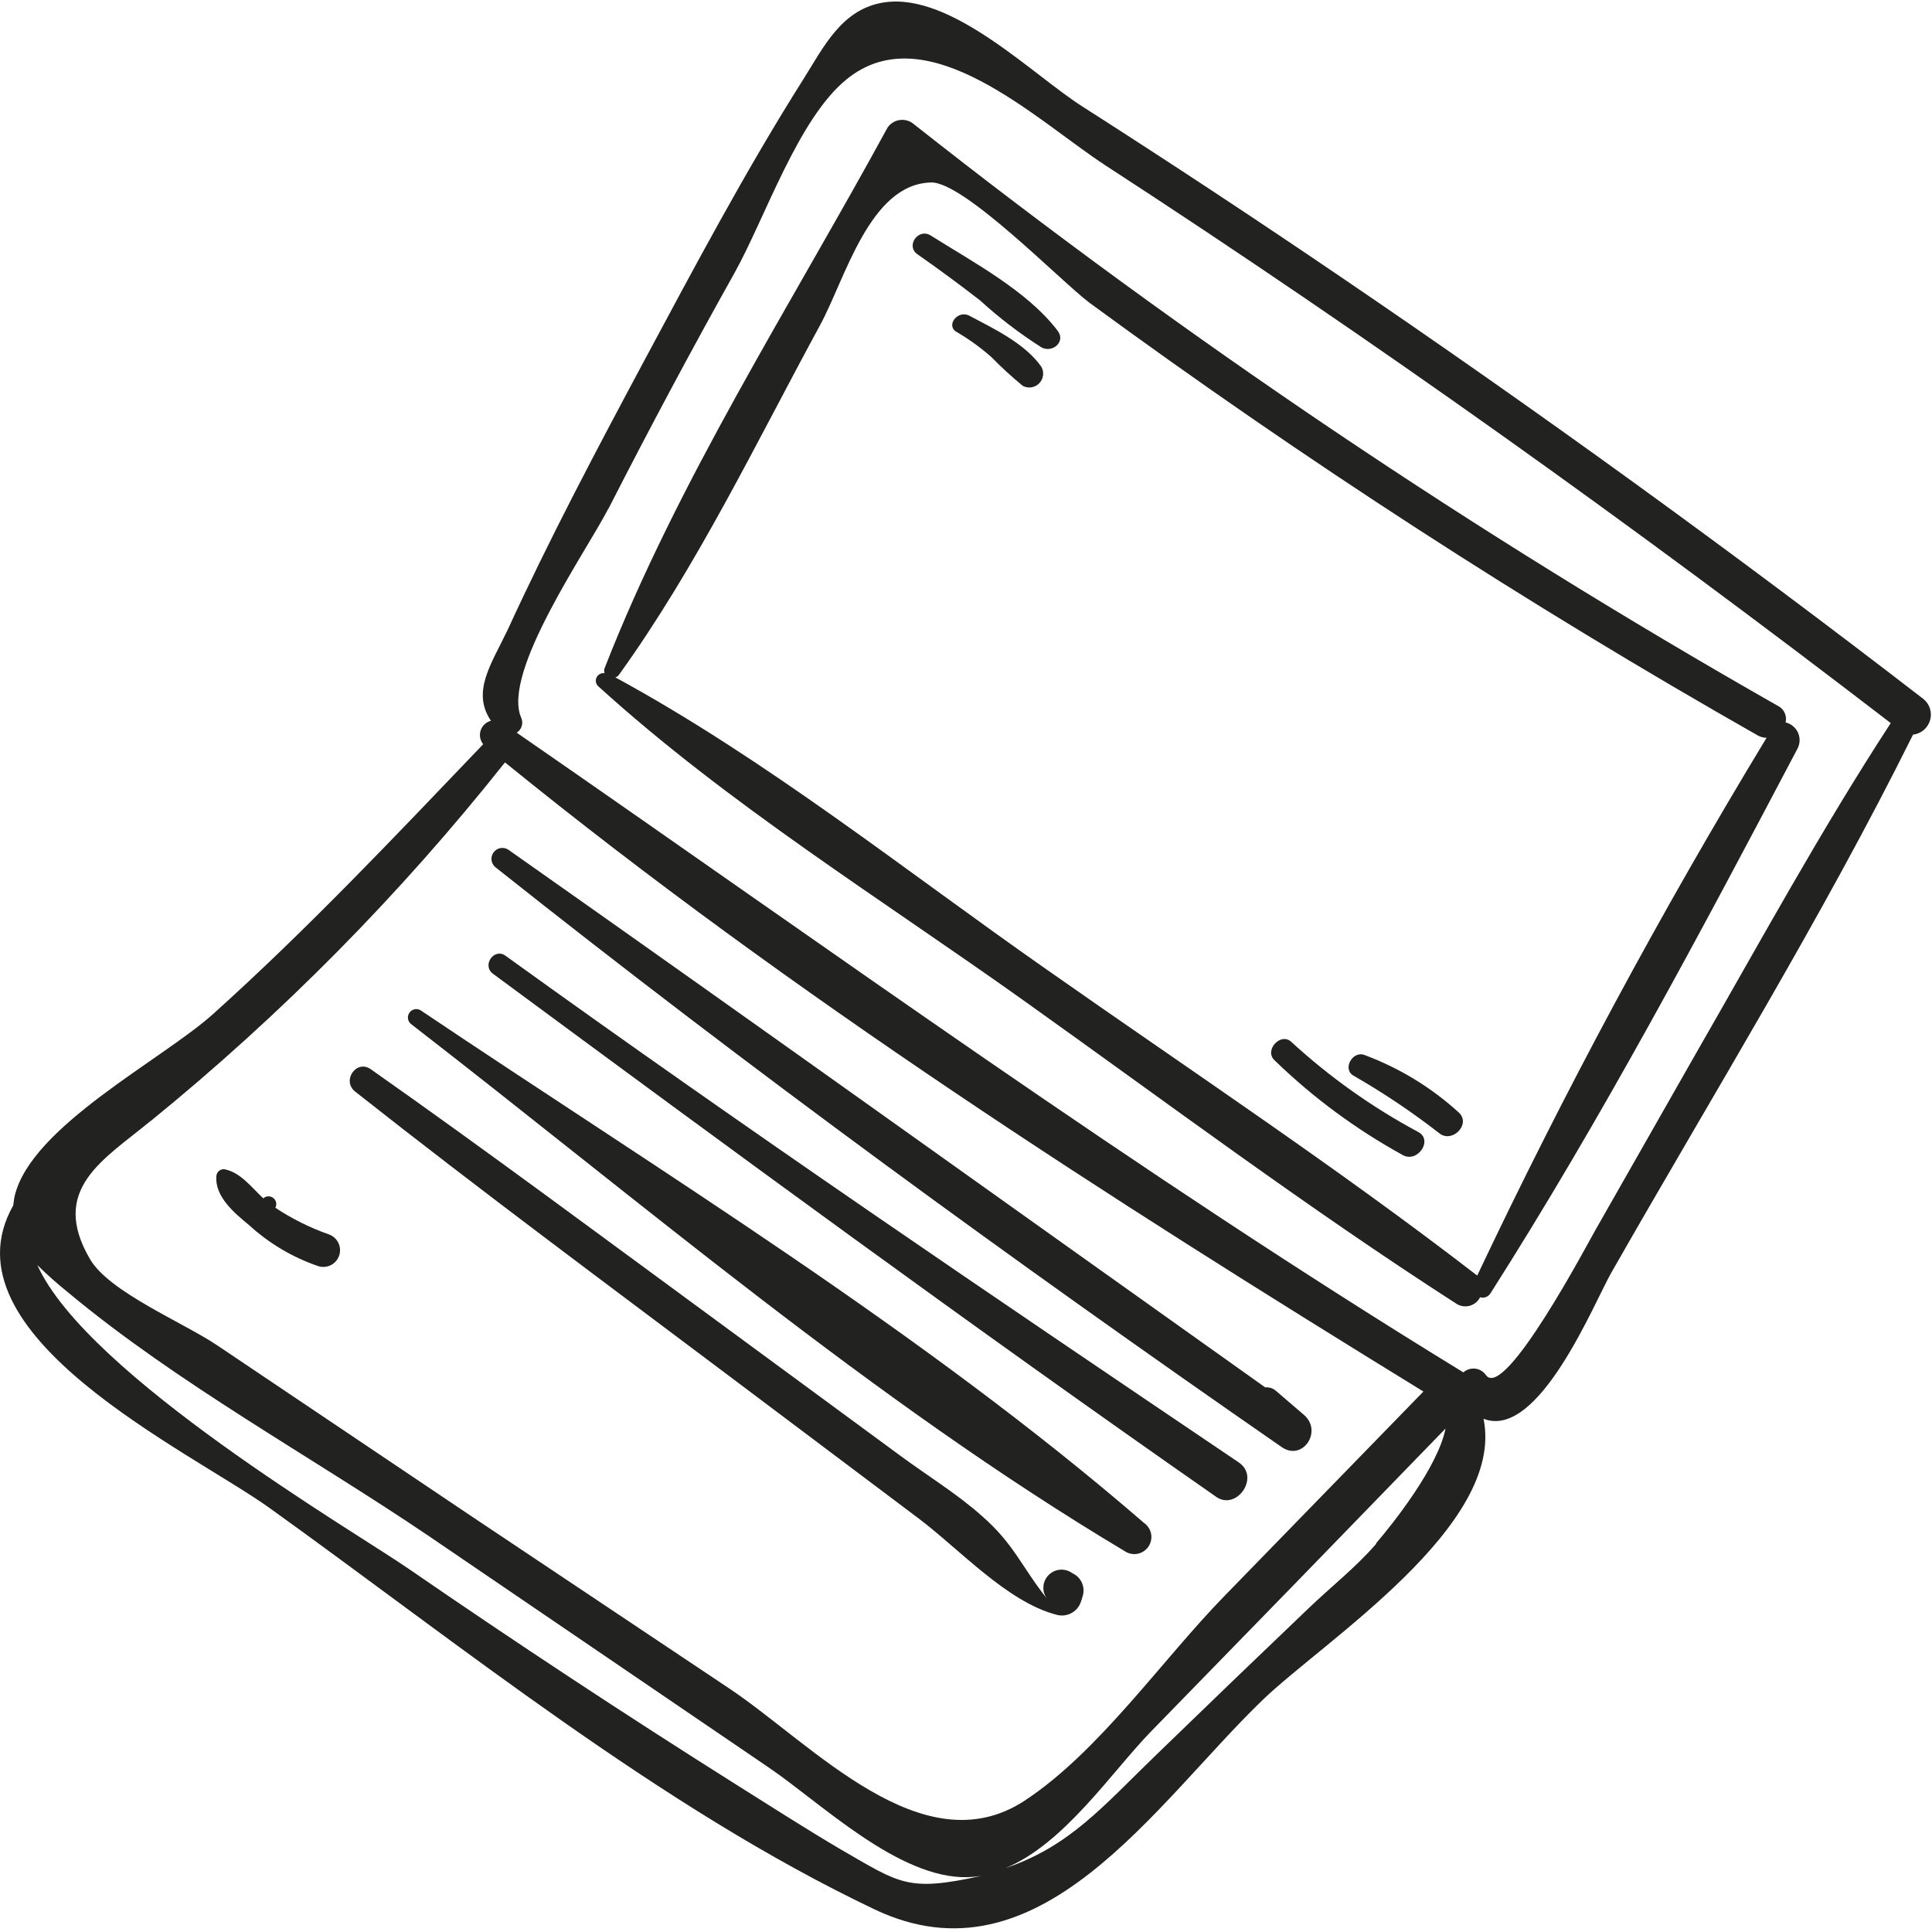 <?xml version="1.0" encoding="UTF-8"?> <svg xmlns="http://www.w3.org/2000/svg" width="117" height="117" viewBox="0 0 117 117" fill="none"><path d="M89.841 85.92C93.191 87.23 96.561 78.84 97.581 77.07C103.731 66.28 110.321 55.62 115.851 44.49C116.09 44.463 116.315 44.365 116.499 44.211C116.683 44.056 116.817 43.85 116.884 43.619C116.951 43.389 116.949 43.143 116.877 42.914C116.806 42.684 116.668 42.481 116.481 42.33C104.974 33.456 93.208 24.933 81.181 16.76C76.034 13.26 70.834 9.83 65.581 6.47C62.581 4.58 57.671 -0.44 53.581 0.14C50.981 0.51 49.881 2.85 48.631 4.83C45.161 10.32 42.091 16.11 39.021 21.83C36.141 27.21 33.271 32.63 30.731 38.17C29.731 40.25 28.551 41.9 29.731 43.65C29.587 43.687 29.455 43.76 29.346 43.862C29.237 43.963 29.156 44.09 29.109 44.232C29.062 44.373 29.052 44.524 29.078 44.67C29.105 44.817 29.168 44.954 29.261 45.07C23.921 50.65 18.631 56.26 12.891 61.42C9.831 64.17 1.891 68.21 0.891 72.42C0.841 72.63 0.831 72.81 0.801 73C-3.629 80.82 11.541 87.89 16.321 91.32C27.881 99.62 40.061 109.49 52.941 115.62C62.941 120.4 69.941 109.24 76.441 102.97C80.141 99.39 91.171 92.39 89.841 85.92ZM36.841 30.82C39.301 26 41.851 21.23 44.491 16.51C46.331 13.21 48.331 7.19 51.261 4.81C56.141 0.81 62.821 7.33 66.921 10C83.241 20.61 99.071 31.93 114.501 43.79C110.241 50.32 106.501 57.2 102.611 63.96L96.611 74.5C96.211 75.19 91.131 84.83 89.991 83.28C89.918 83.172 89.822 83.081 89.71 83.013C89.599 82.945 89.474 82.901 89.344 82.885C89.215 82.869 89.083 82.881 88.959 82.92C88.834 82.959 88.719 83.023 88.621 83.11C68.881 71.03 50.301 57.51 31.291 44.37C31.439 44.277 31.548 44.133 31.597 43.966C31.647 43.798 31.634 43.618 31.561 43.46C30.371 40.72 35.541 33.34 36.831 30.82H36.841ZM9.111 67.9C17.036 61.458 24.235 54.172 30.581 46.17C47.971 60.29 67.141 72.55 86.201 84.27L74.201 96.6C70.391 100.49 66.561 106.09 62.031 109.06C55.881 113.06 49.231 105.65 44.191 102.27L28.651 91.89L13.181 81.49C11.111 80.09 6.651 78.27 5.461 76.27C2.961 72.02 6.281 70.23 9.101 67.9H9.111ZM50.951 112.02C48.811 110.76 46.711 109.41 44.611 108.09C37.891 103.857 31.258 99.487 24.711 94.98C21.541 92.79 5.261 83.28 2.261 76.61C2.846 77.188 3.46 77.735 4.101 78.25C10.731 83.78 18.831 88.19 25.981 93.03L46.541 107.03C49.701 109.17 54.421 113.8 58.621 113.68C58.892 113.669 59.163 113.642 59.431 113.6C54.971 114.58 54.531 114.08 50.951 112.02ZM83.341 93.49C82.131 94.9 80.561 96.13 79.221 97.42C76.134 100.367 73.058 103.327 69.991 106.3C66.801 109.38 64.791 111.81 60.891 113.13C64.451 111.66 67.301 107.33 69.701 104.86C75.661 98.753 81.608 92.636 87.541 86.51C87.081 88.84 84.341 92.29 83.341 93.45V93.49Z" fill="#222221"></path><path d="M90.263 78.32C97.013 67.72 102.993 56.46 108.863 45.32C108.938 45.171 108.979 45.007 108.982 44.84C108.985 44.674 108.95 44.508 108.88 44.357C108.809 44.206 108.706 44.073 108.576 43.968C108.447 43.862 108.295 43.788 108.133 43.75C108.181 43.556 108.162 43.351 108.078 43.169C107.995 42.987 107.852 42.839 107.673 42.75C89.333 32.324 71.809 20.524 55.253 7.45C55.018 7.287 54.728 7.225 54.447 7.275C54.166 7.326 53.916 7.486 53.753 7.72C47.923 18.43 41.053 29.09 36.613 40.47C36.578 40.567 36.578 40.673 36.613 40.77C36.512 40.754 36.408 40.773 36.319 40.822C36.229 40.872 36.159 40.95 36.119 41.044C36.079 41.138 36.071 41.243 36.097 41.342C36.123 41.44 36.181 41.528 36.263 41.59C44.083 48.69 53.393 54.46 61.993 60.59C70.593 66.72 79.223 73.18 88.163 78.93C88.28 79.013 88.415 79.069 88.556 79.096C88.698 79.122 88.843 79.117 88.983 79.082C89.122 79.047 89.252 78.982 89.365 78.892C89.477 78.802 89.568 78.689 89.633 78.56C89.749 78.595 89.875 78.591 89.989 78.548C90.103 78.504 90.199 78.424 90.263 78.32ZM63.323 58.67C54.813 52.72 46.453 46.02 37.263 41.02C37.347 40.998 37.421 40.949 37.473 40.88C42.213 34.3 45.793 26.81 49.663 19.69C51.193 16.88 52.663 11.14 56.383 11.05C58.383 11 64.263 17.05 65.983 18.34C78.956 27.847 92.468 36.595 106.453 44.54C106.614 44.631 106.797 44.68 106.983 44.68C100.582 55.231 94.731 66.105 89.453 77.26C89.453 77.26 89.453 77.21 89.383 77.19C80.953 70.69 72.023 64.78 63.323 58.67Z" fill="#222221"></path><path d="M78.972 85.69L77.272 84.23C77.184 84.151 77.081 84.092 76.969 84.056C76.857 84.02 76.739 84.007 76.622 84.02C61.352 73.17 46.122 62.25 30.802 51.47C30.659 51.369 30.481 51.329 30.309 51.359C30.136 51.389 29.983 51.487 29.882 51.63C29.781 51.773 29.741 51.95 29.771 52.123C29.802 52.296 29.899 52.449 30.042 52.55C45.452 64.79 61.452 76.43 77.612 87.63C78.892 88.52 80.112 86.67 78.972 85.69Z" fill="#222221"></path><path d="M75.014 88.56C60.114 78.5 45.204 68.4 30.614 57.88C29.924 57.38 29.164 58.46 29.854 58.97C44.334 69.66 58.854 80.33 73.584 90.6C74.844 91.58 76.354 89.46 75.014 88.56Z" fill="#222221"></path><path d="M69.283 92.23C55.903 80.65 40.103 71.02 25.453 61.17C25.343 61.111 25.215 61.095 25.094 61.124C24.973 61.153 24.866 61.226 24.795 61.328C24.724 61.43 24.692 61.555 24.706 61.679C24.721 61.803 24.78 61.917 24.873 62C38.873 72.83 52.873 84.84 68.103 93.93C68.328 94.086 68.606 94.147 68.877 94.098C69.147 94.049 69.386 93.895 69.543 93.67C69.699 93.445 69.76 93.166 69.711 92.896C69.662 92.626 69.508 92.386 69.283 92.23Z" fill="#222221"></path><path d="M65.453 97.02C65.492 96.915 65.526 96.808 65.553 96.7C65.636 96.464 65.64 96.208 65.564 95.97C65.488 95.731 65.337 95.524 65.133 95.38L64.893 95.24C64.675 95.095 64.412 95.033 64.152 95.065C63.892 95.096 63.652 95.22 63.475 95.412C63.298 95.605 63.195 95.855 63.186 96.117C63.176 96.378 63.26 96.635 63.423 96.84C61.833 94.84 61.423 93.51 59.423 91.77C57.923 90.44 56.123 89.34 54.513 88.15L43.453 80.02C36.453 74.89 29.533 69.73 22.453 64.75C21.583 64.14 20.673 65.45 21.513 66.11C29.113 72.11 36.883 77.86 44.623 83.68L55.623 91.95C58.083 93.8 60.983 97 63.953 97.78C64.253 97.872 64.577 97.845 64.856 97.703C65.136 97.561 65.35 97.316 65.453 97.02Z" fill="#222221"></path><path d="M19.905 74.75C18.766 74.347 17.681 73.807 16.675 73.14C16.727 73.042 16.743 72.929 16.72 72.821C16.697 72.713 16.637 72.616 16.549 72.548C16.462 72.48 16.354 72.445 16.243 72.449C16.132 72.453 16.027 72.496 15.945 72.57C15.245 71.92 14.605 71.05 13.685 70.83C13.621 70.808 13.554 70.802 13.488 70.81C13.421 70.819 13.358 70.842 13.302 70.879C13.246 70.915 13.199 70.964 13.165 71.022C13.131 71.079 13.11 71.143 13.105 71.21C12.995 72.47 14.195 73.46 15.105 74.21C16.306 75.305 17.718 76.142 19.255 76.67C19.509 76.756 19.788 76.738 20.029 76.619C20.27 76.5 20.453 76.29 20.54 76.035C20.626 75.78 20.607 75.502 20.488 75.261C20.369 75.02 20.159 74.836 19.905 74.75Z" fill="#222221"></path><path d="M85.865 68.54C83.09 67.052 80.513 65.221 78.195 63.09C77.555 62.5 76.525 63.61 77.195 64.22C79.508 66.463 82.111 68.387 84.934 69.94C85.844 70.47 86.825 69.02 85.865 68.54Z" fill="#222221"></path><path d="M88.363 67.39C86.696 65.866 84.75 64.678 82.633 63.89C81.903 63.61 81.263 64.76 81.983 65.15C83.803 66.196 85.547 67.369 87.203 68.66C87.973 69.21 89.073 68.09 88.363 67.39Z" fill="#222221"></path><path d="M64.041 20.02C62.221 17.62 58.881 15.85 56.361 14.26C55.611 13.79 54.831 14.89 55.561 15.4C56.851 16.3 58.111 17.23 59.361 18.2C60.519 19.258 61.767 20.211 63.091 21.05C63.771 21.38 64.561 20.67 64.041 20.02Z" fill="#222221"></path><path d="M63.063 22.21C62.063 20.79 60.173 19.9 58.703 19.12C57.983 18.74 57.233 19.75 57.963 20.12C58.703 20.556 59.399 21.061 60.043 21.63C60.644 22.244 61.278 22.825 61.943 23.37C62.103 23.454 62.287 23.484 62.467 23.456C62.646 23.427 62.811 23.34 62.937 23.21C63.063 23.079 63.144 22.911 63.166 22.731C63.189 22.55 63.153 22.368 63.063 22.21Z" fill="#222221"></path></svg> 